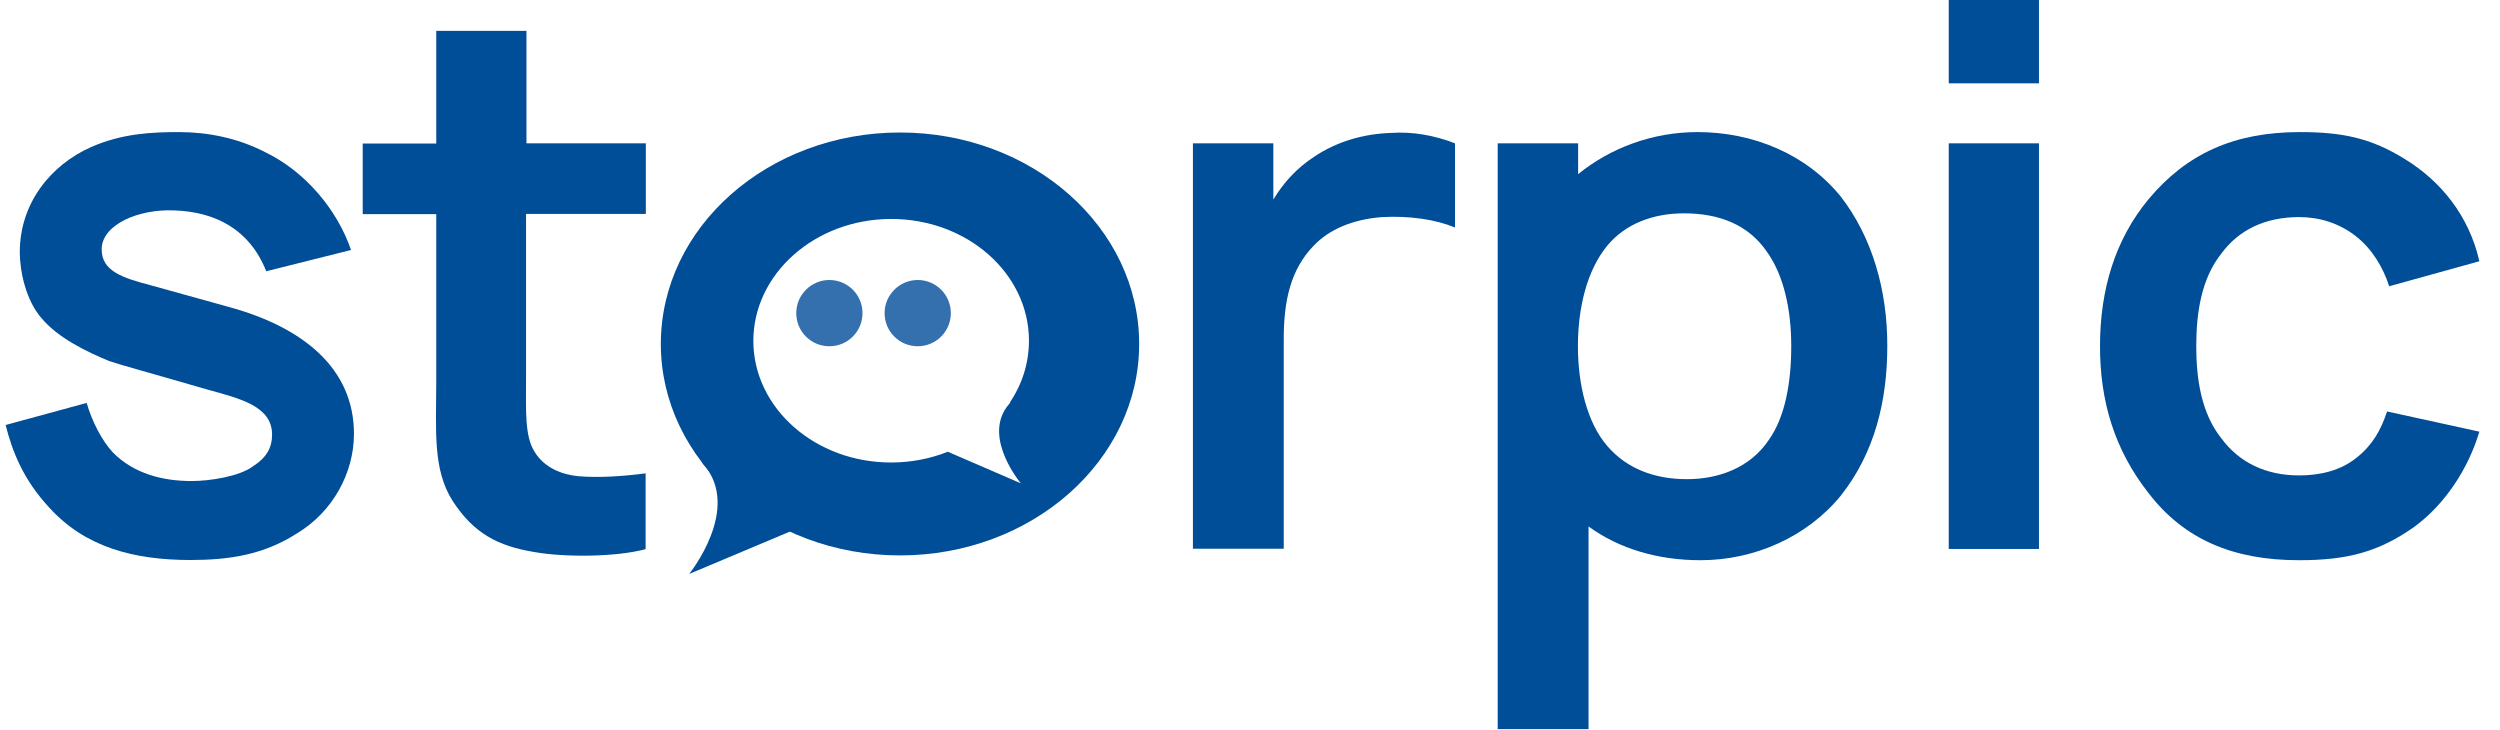 <?xml version="1.0" encoding="UTF-8" standalone="no"?><!DOCTYPE svg PUBLIC "-//W3C//DTD SVG 1.1//EN" "http://www.w3.org/Graphics/SVG/1.1/DTD/svg11.dtd"><svg width="100%" height="100%" viewBox="0 0 500 146" version="1.1" xmlns="http://www.w3.org/2000/svg" xmlns:xlink="http://www.w3.org/1999/xlink" xml:space="preserve" xmlns:serif="http://www.serif.com/" style="fill-rule:evenodd;clip-rule:evenodd;stroke-linejoin:round;stroke-miterlimit:2;"><path d="M70.208,50c-2.833,-8.25 -9.291,-15.75 -17.125,-19.542c-5.541,-2.875 -11.583,-4.041 -17.291,-4.041c-5.542,0 -11.417,0.291 -17.584,3c-8.125,3.625 -14.25,11.25 -14.25,21.041c0,3.75 1.209,9.625 4.375,13.209c3.292,3.916 8.875,6.625 13.5,8.541c3.167,1.042 6.167,1.792 19.667,5.709c6.458,1.791 12.917,3.291 12.917,9c0,2.708 -1.209,4.666 -3.75,6.291c-2.709,2.084 -8.709,3 -12.334,3c-5.875,0 -11.583,-1.5 -15.75,-5.708c-2.25,-2.417 -4.208,-6.292 -5.25,-9.917l-16.208,4.417c1.333,5.25 3.458,10.833 8.708,16.5c7.209,7.958 16.959,10.5 28.25,10.5c7.792,0 14.709,-1.042 21.459,-5.417c6.916,-4.208 11.25,-11.875 11.25,-19.833c0,-13.083 -10.209,-21.333 -25.084,-25.375l-15.458,-4.292c-5.708,-1.5 -9.917,-2.833 -9.917,-7.208c0,-4.958 7.375,-8.125 14.584,-7.792c8.125,0.292 15,3.75 18.333,12.167l16.958,-4.25Z" style="fill:#004d98;fill-rule:nonzero;"/><path d="M105.208,42.792l23.959,0l0,-14.125l-23.875,0l0,-22.5l-18.042,0l0,22.541l-14.708,0l0,14.125l14.708,0l0,33.792c0,9.292 -0.75,17.292 3.292,23.583c4.208,6.459 9,9 16.375,10.209c5.875,1.041 16.083,1.041 22.208,-0.584l0,-15.166c-4.375,0.583 -9.292,0.916 -13.375,0.583c-3.292,-0.292 -6.917,-1.667 -8.875,-4.958c-1.958,-3.167 -1.667,-8.25 -1.667,-14.584l0,-32.916Z" style="fill:#004d98;fill-rule:nonzero;"/><path d="M278.25,26.583c-5.417,0.167 -10.833,1.667 -15.458,4.792c-3.459,2.25 -6.167,5.25 -8.125,8.542l0,-11.25l-16.084,0l0,81.083l18.167,0l0,-42c0,-7.5 1.333,-13.833 6,-18.625c3,-3.167 7.667,-5.25 13.667,-5.708c5.416,-0.292 10.666,0.458 14.583,2.083l0,-16.833c-4.167,-1.625 -8.542,-2.375 -12.75,-2.084Z" style="fill:#004d98;fill-rule:nonzero;"/><path d="M353.75,88c-3.75,5.583 -10.042,7.833 -16.375,7.833c-6.458,0 -12,-2.083 -15.917,-6.625c-4.041,-4.666 -5.875,-12.333 -5.875,-19.958c0,-7.667 1.792,-15.167 5.875,-20.125c3.625,-4.375 9.167,-6.458 15.334,-6.458c7.041,0 12.916,2.25 16.666,7.791c3.292,4.667 4.792,11.417 4.792,18.792c0,7.208 -1.208,14.125 -4.5,18.75Zm14.417,-48.667c-6.917,-8.541 -17.584,-12.916 -28.667,-12.916c-9,0 -17.417,3.166 -23.875,8.416l0,-6.166l-16.083,0l0,117.166l18.166,0l0,-40.541c6.167,4.5 13.959,6.75 22.375,6.75c10.834,0 21.334,-4.667 28.084,-12.917c6.75,-8.542 9.291,-18.917 9.291,-29.875c0.042,-11.125 -3,-21.792 -9.291,-29.917Z" style="fill:#004d98;fill-rule:nonzero;"/><path d="M389.75,109.792l18.042,0l0,-81.125l-18.042,0l0,81.125Zm0,-93.125l18.042,0l0,-16.667l-18.042,0l0,16.667Z" style="fill:#004d98;fill-rule:nonzero;"/><path d="M495.875,52.25c-2.083,-9.167 -7.792,-16.083 -14.875,-20.417c-6.75,-4.208 -12.458,-5.416 -21.042,-5.416c-13.208,0 -22.666,4.375 -30.208,13.375c-6.75,8.125 -9.75,18.166 -9.75,29.458c0,10.958 2.875,20.708 9.75,29.417c7.042,9.166 16.833,13.375 30.042,13.375c9.75,0 15.916,-1.667 23,-6.625c6.166,-4.5 10.833,-11.584 13.083,-19.084l-18.458,-4.041c-1.209,3.625 -2.834,6.625 -6,9.166c-3.292,2.709 -7.5,3.625 -11.584,3.625c-6.625,0 -12,-2.541 -15.625,-7.5c-3.916,-4.958 -4.958,-11.708 -4.958,-18.333c0,-6.75 1.042,-13.5 4.958,-18.458c3.625,-4.959 9,-7.375 15.625,-7.375c4.042,0 7.959,1.208 11.25,3.75c3.292,2.541 5.542,6.291 6.75,10.083l18.042,-5Z" style="fill:#004d98;fill-rule:nonzero;"/><path d="M137.833,114.792c0,0 10.667,-13.167 2.792,-22c-2.458,-2.75 17.708,13.375 17.708,13.375l-20.5,8.625Z" style="fill:#004d98;"/><path d="M180,26.5c26.417,0 47.833,18.958 47.833,42.292c0,23.333 -21.458,42.291 -47.833,42.291c-26.375,0 -47.833,-18.958 -47.833,-42.291c0,-23.334 21.416,-42.292 47.833,-42.292Zm21.96,54.036c2.446,-3.645 3.846,-7.904 3.832,-12.453c-0.042,-13.458 -12.417,-24.333 -27.625,-24.291c-15.209,0.041 -27.5,11 -27.5,24.416c0.041,13.459 12.416,24.334 27.625,24.292c4.013,-0.011 7.826,-0.779 11.266,-2.153l14.609,6.32c0,0 -7.395,-8.781 -2.893,-15.161c0.064,-0.085 0.127,-0.171 0.188,-0.256c0.129,-0.168 0.266,-0.335 0.413,-0.5c0.169,-0.189 0.188,-0.253 0.085,-0.214Z" style="fill:#004d98;"/><path d="M165.875,56c3.667,0 6.625,2.958 6.625,6.625c0,3.667 -2.958,6.625 -6.625,6.625c-3.667,0 -6.625,-2.958 -6.625,-6.625c0,-3.667 3,-6.625 6.625,-6.625Z" style="fill:#004d98;fill-opacity:0.8;"/><path d="M183.542,56c3.666,0 6.625,2.958 6.625,6.625c0,3.667 -2.959,6.625 -6.625,6.625c-3.667,0 -6.625,-2.958 -6.625,-6.625c0,-3.667 3,-6.625 6.625,-6.625Z" style="fill:#004d98;fill-opacity:0.8;"/></svg>